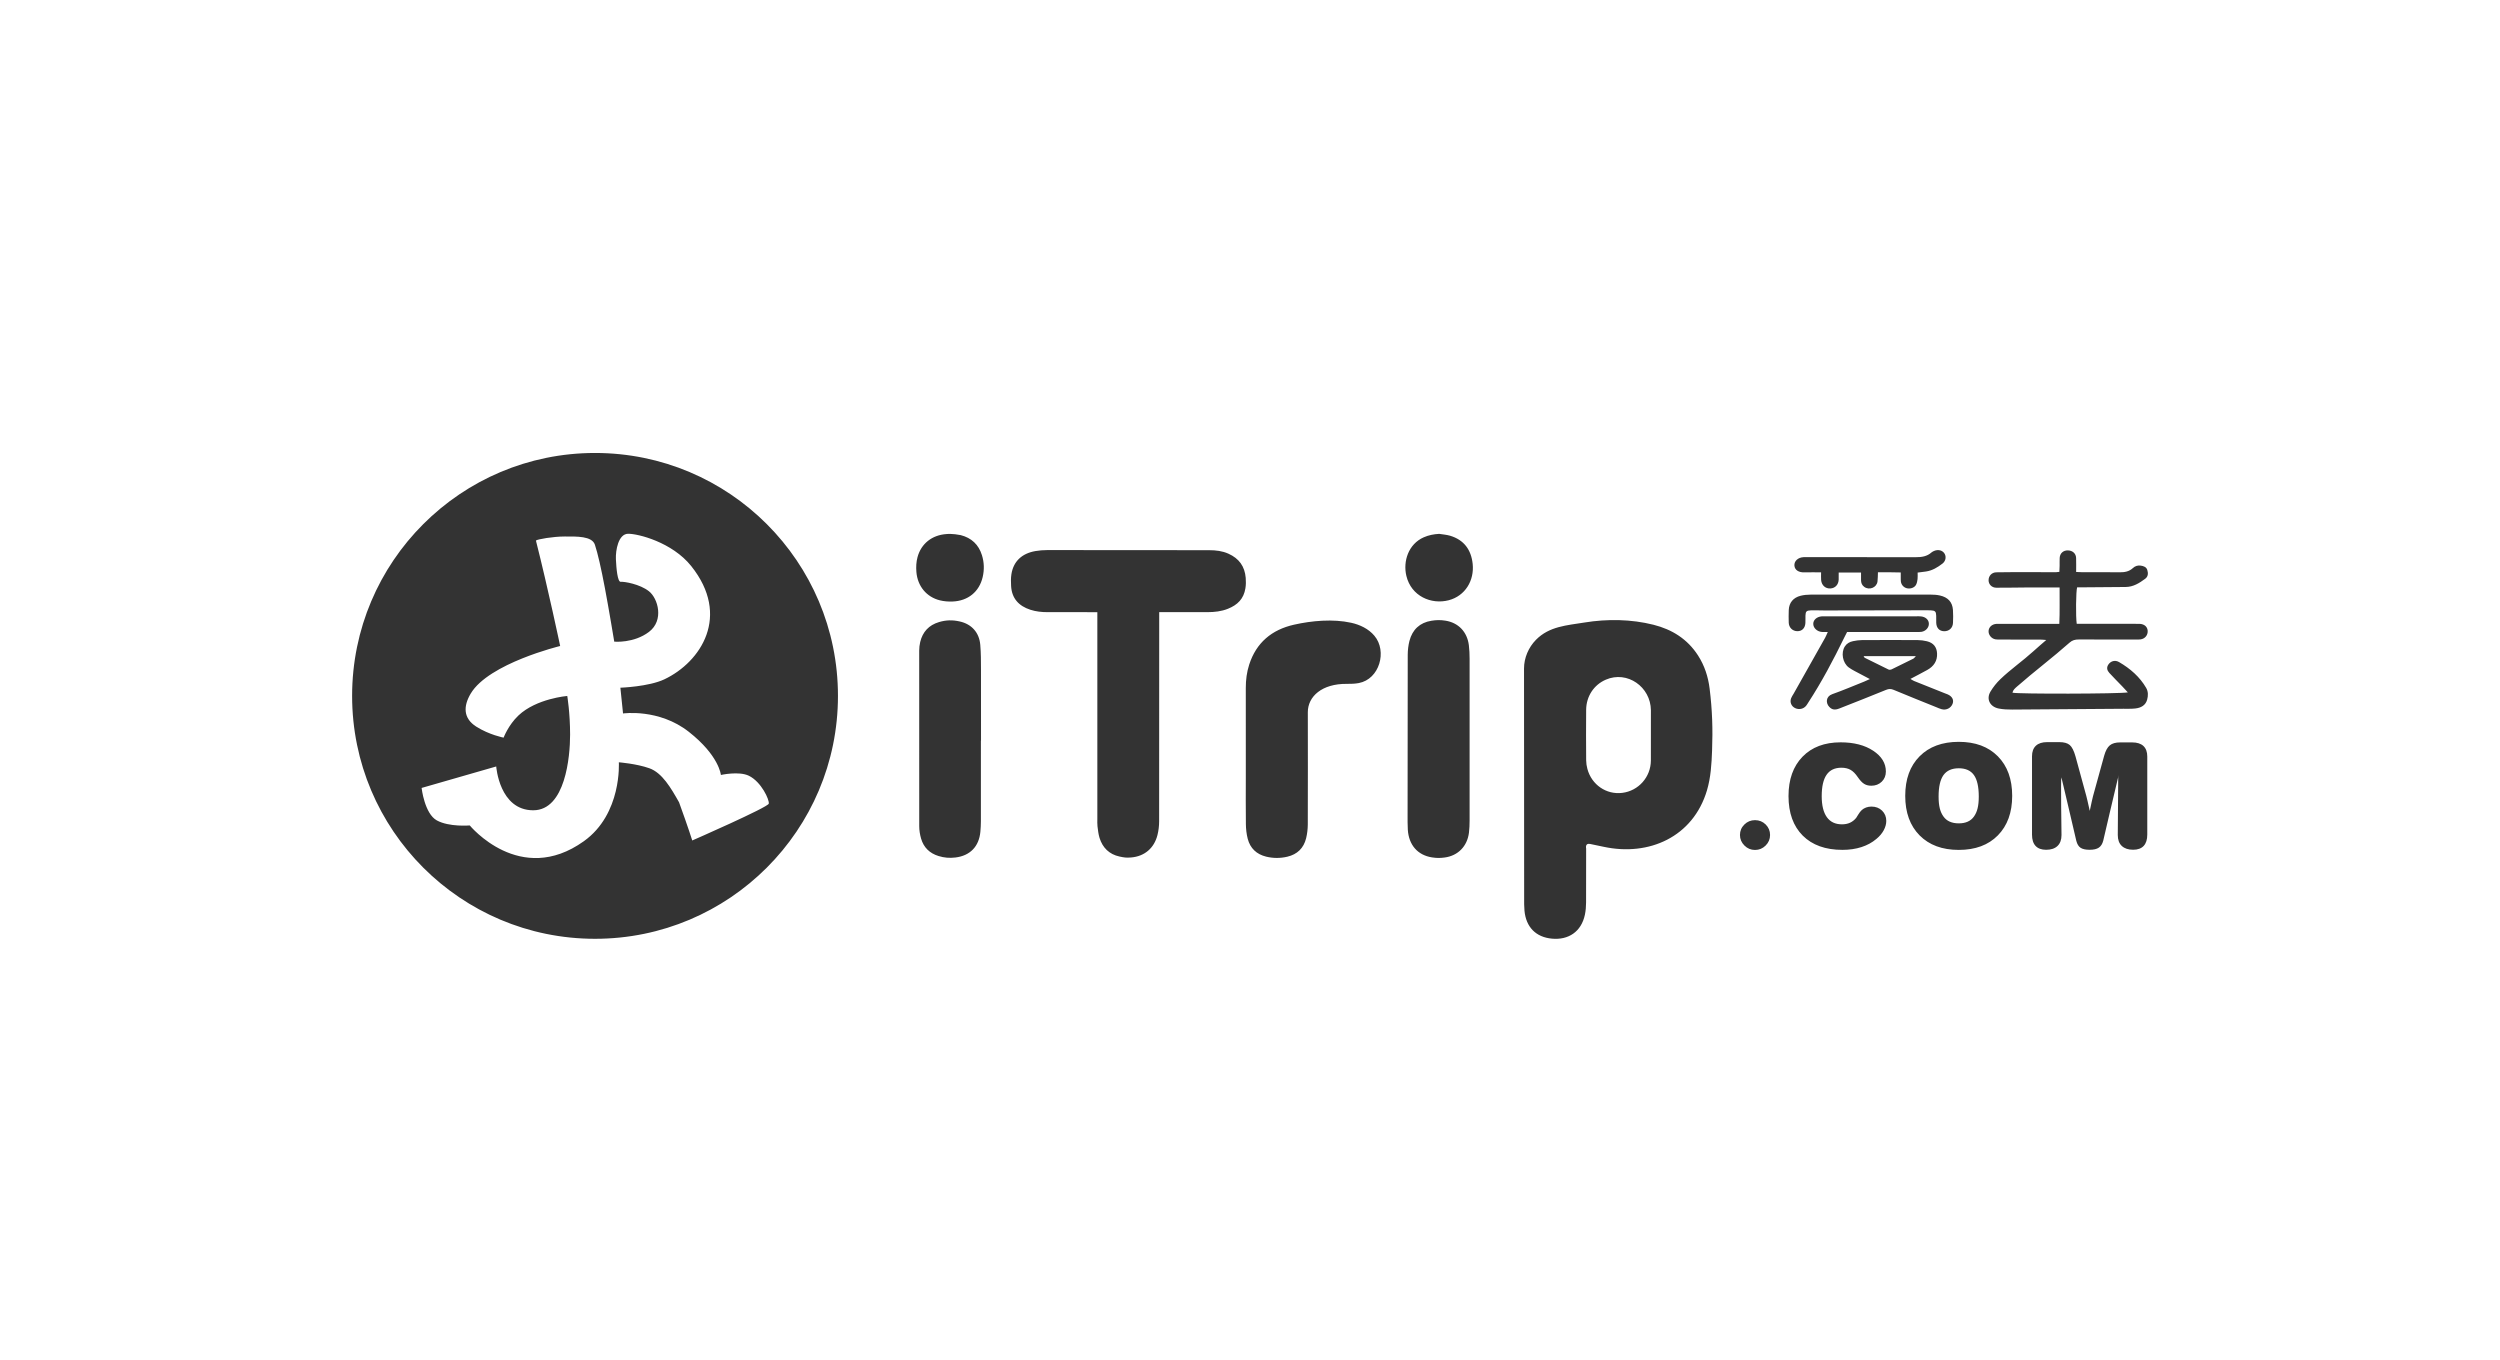<?xml version="1.0" encoding="utf-8"?>
<!-- Generator: Adobe Illustrator 17.0.0, SVG Export Plug-In . SVG Version: 6.00 Build 0)  -->
<!DOCTYPE svg PUBLIC "-//W3C//DTD SVG 1.1//EN" "http://www.w3.org/Graphics/SVG/1.1/DTD/svg11.dtd">
<svg version="1.1" id="ICON_1_" xmlns="http://www.w3.org/2000/svg" xmlns:xlink="http://www.w3.org/1999/xlink" x="0px" y="0px"
	 width="239px" height="130px" viewBox="0 0 239 130" enable-background="new 0 0 239 130" xml:space="preserve">
<g id="ICON">
	<g>
		<path fill="#333333" d="M91.841,51.157c-0.763-0.155-1.294-0.107-1.363-0.101c-1.383,0.096-2.411,0.918-2.761,2.198
			c-0.128,0.468-0.149,0.946-0.11,1.426c0.11,1.349,0.958,2.393,2.247,2.712c0.386,0.096,0.801,0.129,1.2,0.114
			c1.491-0.055,2.563-0.933,2.89-2.337c0.164-0.701,0.145-1.405-0.07-2.091C93.562,52.069,92.878,51.421,91.841,51.157z
			 M190.847,56.186c1.02,0.006,2.04-0.02,3.06-0.025c0.968-0.004,1.936,0,2.99,0c-0.011,1.189,0.029,2.319-0.028,3.479h-5.618
			c-0.136,0-0.271-0.006-0.407,0.004c-0.415,0.032-0.712,0.309-0.736,0.672c-0.025,0.371,0.268,0.738,0.659,0.805
			c0.15,0.025,0.306,0.021,0.458,0.021c1.277,0.001,2.553,0,3.83,0.003c0.156,0,0.312,0.021,0.568,0.038
			c-0.476,0.416-0.867,0.745-1.245,1.09c-0.967,0.88-2.205,1.751-3.143,2.657c-0.367,0.35-0.69,0.76-0.947,1.189
			c-0.427,0.712-0.051,1.456,0.801,1.619c0.412,0.079,0.844,0.1,1.267,0.097c3.451-0.02,7.161-0.049,10.613-0.077
			c0.391-0.003,0.785,0.015,1.172-0.028c0.542-0.06,0.978-0.304,1.126-0.84c0.103-0.379,0.112-0.77-0.093-1.127
			c-0.614-1.055-1.52-1.845-2.593-2.47c-0.386-0.223-0.8-0.094-1.023,0.24c-0.195,0.292-0.121,0.562,0.094,0.797
			c0.4,0.437,0.821,0.857,1.232,1.283c0.173,0.181,0.339,0.368,0.537,0.578c-0.788,0.148-10.561,0.164-11.03,0.03
			c0.048-0.254,0.24-0.413,0.422-0.575c1.592-1.402,3.448-2.799,5.036-4.21c0.256-0.228,0.527-0.304,0.87-0.301
			c1.82,0.011,3.642,0.006,5.463,0.004c0.152,0,0.308,0.008,0.458-0.014c0.426-0.06,0.707-0.412,0.677-0.828
			c-0.028-0.377-0.311-0.627-0.74-0.656c-0.138-0.008-0.273-0.003-0.409-0.003h-5.633c-0.103-0.691-0.076-3.126,0.038-3.489
			c0.209,0,0.427,0.001,0.648-0.001c1.328-0.01,2.653-0.025,3.981-0.032c0.748-0.003,1.322-0.377,1.876-0.784
			c0.291-0.216,0.299-0.531,0.204-0.84c-0.089-0.285-0.347-0.379-0.627-0.42c-0.289-0.044-0.548,0.046-0.748,0.233
			c-0.356,0.33-0.78,0.412-1.26,0.405c-1.193-0.017-2.383-0.006-3.576-0.007c-0.181,0-0.364-0.014-0.592-0.024
			c0-0.474,0.011-0.904-0.003-1.335c-0.015-0.43-0.334-0.715-0.783-0.726c-0.44-0.011-0.762,0.271-0.788,0.714
			c-0.014,0.256,0,0.513-0.006,0.771c-0.003,0.185-0.015,0.372-0.024,0.566c-0.139,0.015-0.219,0.031-0.304,0.031
			c-0.902,0-1.804-0.004-2.706-0.003c-1.005,0.001-2.007-0.006-3.011,0.015c-0.448,0.008-0.749,0.346-0.746,0.762
			C190.108,55.861,190.41,56.183,190.847,56.186z M93.715,61.652c-0.098-1.183-0.828-1.988-1.967-2.241
			c-0.69-0.155-1.305-0.143-1.985,0.062c-0.961,0.287-1.561,0.932-1.792,1.905c-0.063,0.267-0.094,0.549-0.096,0.823
			c-0.004,5.479-0.007,11.304,0.003,16.782c0.001,0.398,0.067,0.807,0.178,1.189c0.247,0.847,0.816,1.402,1.667,1.664
			c0.555,0.169,1.045,0.209,1.615,0.141c1.404-0.169,2.257-1.054,2.386-2.463c0.03-0.33,0.048-0.666,0.049-0.999
			c0.004-2.571,0.001-5.144,0.001-7.716h0.011c0-2.156,0.006-4.658-0.003-6.814C93.782,63.208,93.78,62.426,93.715,61.652z
			 M117.437,52.933c-0.58-0.261-1.197-0.334-1.83-0.334c-5.254,0.001-10.251-0.018-15.504-0.011c-0.374,0-0.75,0.031-1.118,0.094
			c-1.293,0.226-2.105,0.982-2.296,2.219c-0.058,0.368-0.049,0.749-0.028,1.123c0.066,1.173,0.722,1.905,1.844,2.269
			c0.535,0.174,1.088,0.228,1.644,0.229c1.418,0.006,2.836,0.001,4.255,0.001h0.502v0.614c0,6.436,0,12.712,0,19.149
			c0,0.236-0.014,0.475,0.014,0.708c0.046,0.371,0.086,0.748,0.194,1.103c0.294,0.95,0.934,1.577,1.91,1.787
			c0.443,0.096,0.655,0.129,1.106,0.09c1.283-0.104,2.205-0.889,2.521-2.136c0.108-0.426,0.162-0.877,0.162-1.319
			c0.01-6.531,0.007-12.905,0.007-19.439v-0.558h0.51c1.376,0,2.753,0.004,4.128-0.001c0.655-0.003,1.304-0.072,1.921-0.318
			c0.941-0.375,1.519-0.96,1.682-1.96c0.053-0.326,0.058-0.667,0.03-0.998C118.998,54.144,118.457,53.39,117.437,52.933z
			 M171.467,66.324c-0.081,0.143-0.18,0.275-0.236,0.426c-0.145,0.384,0.024,0.774,0.385,0.946c0.367,0.174,0.798,0.086,1.05-0.225
			c0.073-0.089,0.129-0.188,0.19-0.284c1.305-1.998,2.411-4.097,3.452-6.229c0.086-0.171,0.174-0.341,0.273-0.538h0.471
			c2.043,0,4.085,0.001,6.126,0c0.17,0,0.341,0.008,0.507-0.015c0.407-0.06,0.715-0.395,0.715-0.764
			c0.001-0.375-0.296-0.663-0.748-0.712c-0.135-0.015-0.27-0.01-0.407-0.01h-8.732c-0.118,0-0.239-0.004-0.358,0.006
			c-0.471,0.037-0.808,0.34-0.807,0.717c0,0.391,0.364,0.736,0.823,0.774c0.15,0.013,0.304,0.003,0.566,0.003
			c-0.108,0.237-0.17,0.399-0.254,0.551C173.482,62.756,172.473,64.54,171.467,66.324z M56.885,43.304
			c-12.825,0-23.223,10.398-23.223,23.223S44.06,89.749,56.885,89.749s23.224-10.397,23.224-23.223S69.711,43.304,56.885,43.304z
			 M66.179,80.35c0,0-0.353-1.147-1.263-3.653c-0.776-1.371-1.609-2.815-2.837-3.252c-1.227-0.438-2.919-0.57-2.919-0.57
			s0.318,4.931-3.347,7.547c-6.097,4.353-10.904-1.511-10.904-1.511s-1.964,0.169-3.146-0.479c-1.182-0.649-1.457-3.105-1.457-3.105
			l7.133-2.053c0,0,0.298,4.189,3.537,4.189c3.073,0,3.526-5.122,3.526-7.222c0-2.104-0.271-3.707-0.271-3.707
			s-2.944,0.239-4.667,1.866c-0.971,0.918-1.419,2.119-1.419,2.119s-1.373-0.264-2.619-1.057c-1.246-0.794-1.246-1.948-0.523-3.16
			c1.726-2.89,8.549-4.544,8.549-4.544s-1.133-5.39-2.317-10.081c0.136-0.128,1.638-0.388,2.757-0.388
			c1.118,0,2.602-0.058,2.881,0.788c0.278,0.845,0.592,2.222,0.961,4.169c0.37,1.948,0.889,5.096,0.889,5.096
			s1.859,0.174,3.32-0.933c1.46-1.109,0.864-3.201-0.003-3.885c-0.867-0.686-2.378-0.939-2.692-0.901
			c-0.315,0.038-0.427-1.305-0.467-2.158c-0.038-0.852,0.232-2.427,1.168-2.437c0.936-0.01,4.203,0.798,6.034,3.09
			c3.793,4.749,0.944,9.157-2.567,10.825c-1.494,0.71-4.207,0.802-4.207,0.802l0.254,2.463c0,0,3.419-0.495,6.281,1.748
			c2.92,2.29,3.074,4.131,3.074,4.131s1.728-0.386,2.671,0.074c1.203,0.583,1.981,2.317,1.907,2.668
			C73.417,77.183,66.179,80.35,66.179,80.35z M172.498,54.718c0.523-0.015,1.043-0.003,1.598-0.003c0,0.288-0.015,0.51,0.003,0.733
			c0.044,0.506,0.41,0.835,0.885,0.808c0.455-0.022,0.774-0.356,0.794-0.845c0.008-0.219,0.001-0.441,0.001-0.677h2.136
			c0,0.263-0.003,0.499,0,0.736c0.003,0.253,0.084,0.474,0.304,0.634c0.482,0.354,1.193,0.073,1.27-0.513
			c0.035-0.281,0.028-0.566,0.042-0.882c0.402,0,0.757-0.003,1.114,0c0.346,0.003,0.696,0.011,1.067,0.018
			c0,0.194-0.001,0.322,0,0.448c0.003,0.145-0.006,0.291,0.014,0.433c0.048,0.327,0.291,0.575,0.607,0.638
			c0.319,0.063,0.687-0.063,0.837-0.334c0.09-0.163,0.126-0.363,0.149-0.549c0.024-0.202,0.006-0.407,0.006-0.624
			c0.305-0.038,0.555-0.067,0.805-0.104c0.608-0.091,1.109-0.399,1.571-0.756c0.353-0.273,0.386-0.748,0.135-1.041
			c-0.257-0.298-0.704-0.33-1.103-0.083c-0.028,0.018-0.058,0.034-0.083,0.058c-0.424,0.382-0.939,0.458-1.508,0.455
			c-3.384-0.011-6.769-0.006-10.154-0.006c-0.187,0-0.375-0.006-0.562,0.003c-0.534,0.022-0.915,0.375-0.88,0.808
			C171.579,54.493,171.953,54.734,172.498,54.718z M171.815,60.341c0.451,0.01,0.748-0.281,0.781-0.778
			c0.015-0.24-0.003-0.482,0.007-0.722c0.015-0.388,0.098-0.479,0.519-0.492c0.443-0.014,0.884,0.011,1.328,0.01
			c3.146-0.004,6.292-0.011,9.441-0.017c0.221-0.001,0.444-0.007,0.662,0.003c0.45,0.024,0.534,0.107,0.548,0.52
			c0.006,0.225-0.006,0.45,0.003,0.676c0.02,0.499,0.302,0.795,0.755,0.804c0.468,0.008,0.821-0.305,0.847-0.787
			c0.02-0.416,0.025-0.836-0.004-1.251c-0.053-0.749-0.471-1.208-1.256-1.381c-0.28-0.062-0.572-0.081-0.86-0.081
			c-1.904-0.007-3.809-0.004-5.715-0.004c-1.922,0-3.846-0.004-5.767,0.004c-0.322,0.003-0.649,0.03-0.958,0.107
			c-0.712,0.177-1.111,0.669-1.14,1.364c-0.017,0.4-0.014,0.804-0.003,1.204C171.016,59.993,171.364,60.333,171.815,60.341z
			 M129.17,59.536c-1.727-0.382-3.753-0.202-5.462,0.184c-2.132,0.482-3.604,1.717-4.283,3.809
			c-0.233,0.719-0.329,1.475-0.327,2.231c0.006,2.102,0.001,4.459,0.001,6.559v2.045c0,1.46-0.014,2.965,0.007,4.425
			c0.007,0.468,0.059,0.947,0.176,1.4c0.237,0.908,0.843,1.48,1.761,1.706c0.674,0.164,1.348,0.164,2.022,0.007
			c0.958-0.225,1.568-0.822,1.8-1.766c0.104-0.427,0.156-0.878,0.159-1.319c0.011-3.475,0.01-7.255,0.003-10.728
			c-0.003-1.505,1.352-2.737,3.731-2.711c0.379,0.004,0.77-0.007,1.142-0.077c1.98-0.372,2.736-3.049,1.491-4.523
			C130.835,60.113,130.011,59.721,129.17,59.536z M202.503,74.338c0.001-0.004,0.001-0.004,0.001-0.007v-0.049
			C202.503,74.296,202.503,74.303,202.503,74.338z M185.629,67.802c0.43,0.115,0.866-0.101,1.031-0.5
			c0.156-0.381-0.025-0.732-0.475-0.925c-0.079-0.032-0.159-0.06-0.237-0.09c-0.985-0.392-1.974-0.785-2.958-1.182
			c-0.112-0.046-0.214-0.118-0.354-0.201c0.571-0.302,1.096-0.569,1.606-0.854c0.639-0.353,0.978-0.875,0.941-1.589
			c-0.032-0.607-0.348-1.003-0.964-1.156c-0.294-0.072-0.604-0.112-0.908-0.114c-1.768-0.01-3.538-0.008-5.309,0.001
			c-0.285,0.001-0.575,0.045-0.857,0.104c-0.323,0.067-0.6,0.223-0.778,0.503c-0.388,0.603-0.212,1.575,0.375,2.009
			c0.173,0.129,0.364,0.237,0.556,0.339c0.455,0.247,0.919,0.485,1.46,0.771c-0.237,0.107-0.386,0.181-0.54,0.242
			c-1.017,0.406-2.026,0.837-3.06,1.204c-0.62,0.222-0.627,0.854-0.28,1.214c0.26,0.27,0.526,0.326,0.972,0.149
			c1.492-0.585,2.982-1.173,4.463-1.778c0.256-0.103,0.457-0.108,0.715-0.001c1.352,0.565,2.713,1.107,4.075,1.657
			C185.278,67.68,185.45,67.756,185.629,67.802z M180.834,63.993c-0.08,0.037-0.209,0.055-0.282,0.018
			c-0.769-0.37-1.529-0.75-2.293-1.131c-0.024-0.013-0.034-0.052-0.098-0.152h4.995c-0.107,0.107-0.164,0.204-0.252,0.246
			C182.218,63.32,181.526,63.66,180.834,63.993z M187.259,70.92c-1.581,0-2.831,0.462-3.746,1.384
			c-0.918,0.925-1.373,2.184-1.373,3.781c0,1.592,0.457,2.851,1.373,3.778c0.918,0.925,2.165,1.388,3.746,1.388
			c1.579,0,2.824-0.462,3.736-1.388c0.912-0.926,1.37-2.185,1.37-3.778c0-1.596-0.458-2.857-1.37-3.781
			C190.082,71.381,188.839,70.92,187.259,70.92z M188.71,78.061c-0.308,0.437-0.791,0.652-1.45,0.652
			c-0.663,0-1.152-0.216-1.463-0.652c-0.312-0.434-0.467-0.984-0.467-1.91c0-0.932,0.155-1.615,0.467-2.052
			c0.313-0.434,0.801-0.652,1.463-0.652c0.659,0,1.142,0.218,1.45,0.652c0.308,0.437,0.461,1.118,0.461,2.052
			C189.17,77.076,189.017,77.626,188.71,78.061z M140.423,61.682c-0.16-1.267-0.984-2.15-2.243-2.347
			c-0.486-0.074-0.847-0.07-1.333,0.008c-1.107,0.176-1.825,0.847-2.105,1.933c-0.108,0.426-0.16,0.877-0.163,1.317
			c0,6.704-0.014,8.369-0.014,15.309c0,0.472-0.006,0.946,0.022,1.416c0.09,1.452,0.933,2.435,2.313,2.649
			c0.448,0.07,0.763,0.07,1.211,0.01c1.282-0.169,2.161-1.085,2.32-2.369c0.048-0.385,0.062-0.776,0.062-1.163
			c0.003-5.016,0.004-10.461,0-15.476C140.493,62.54,140.476,62.107,140.423,61.682z M203.839,70.974h-1.158
			c-0.43,0-0.757,0.094-0.984,0.282c-0.228,0.187-0.405,0.52-0.54,0.996l-1.064,3.859c-0.018,0.065-0.223,0.939-0.312,1.411
			c-0.089-0.402-0.16-0.722-0.216-0.96c-0.056-0.239-0.093-0.395-0.115-0.471l-1.031-3.774c-0.155-0.547-0.339-0.913-0.555-1.096
			s-0.549-0.274-1-0.274h-1.159c-0.469,0-0.828,0.115-1.075,0.347c-0.246,0.232-0.37,0.568-0.37,1.01v7.485
			c0,0.476,0.114,0.837,0.343,1.083c0.228,0.244,0.563,0.368,1.006,0.368c0.471,0,0.833-0.122,1.089-0.365
			c0.254-0.242,0.382-0.59,0.382-1.045c0,0-0.081-5.493-0.013-5.493c-0.135-0.679,1.429,6.049,1.429,6.049
			c0.081,0.313,0.215,0.534,0.405,0.66c0.191,0.129,0.481,0.193,0.866,0.193c0.385,0,0.68-0.067,0.88-0.204
			c0.202-0.135,0.341-0.357,0.422-0.665c0,0,1.18-5.075,1.432-6.093c0-0.001,0-0.001,0-0.003c0.056-0.228,0.065-0.244,0,0.052
			c-0.003,0.676-0.041,5.5-0.041,5.5c0,0.455,0.126,0.805,0.382,1.045c0.256,0.243,0.617,0.365,1.088,0.365
			c0.444,0,0.78-0.124,1.007-0.368c0.229-0.246,0.343-0.607,0.343-1.083v-7.46c0-0.443-0.124-0.778-0.371-1.01
			C204.666,71.09,204.31,70.974,203.839,70.974z M162.331,62.662c-1.01-1.568-2.474-2.484-4.253-2.934
			c-2.137-0.538-4.433-0.57-6.601-0.216c-1.679,0.273-3.363,0.358-4.636,1.651c-0.715,0.728-1.145,1.731-1.145,2.751
			c0,1.324,0.001,14.431,0.013,22.53c0.001,0.209,0.013,0.417,0.031,0.625c0.149,1.56,1.085,2.528,2.637,2.667
			c1.546,0.141,2.796-0.644,3.141-2.299c0.079-0.378,0.108-0.771,0.111-1.159c0.011-1.808,0.006-3.357,0.006-5.164
			c0,0-0.129-0.535,0.375-0.433c0.434,0.089,0.868,0.18,1.304,0.273c4.331,0.934,8.548-0.946,9.871-5.393
			c0.367-1.235,0.441-2.519,0.489-3.795c0.079-2.071,0.02-3.885-0.235-5.944C163.299,64.693,162.952,63.625,162.331,62.662z
			 M157.824,72.715c-0.013,1.575-1.182,2.889-2.733,3.083c-1.532,0.193-2.933-0.781-3.337-2.29
			c-0.072-0.264-0.114-0.547-0.117-0.821c-0.011-1.571-0.017-3.259-0.001-4.83c0.013-1.303,0.748-2.393,1.882-2.882
			c2.05-0.887,4.283,0.686,4.308,2.92C157.833,68.638,157.83,71.891,157.824,72.715z M167.78,78.406
			c-0.399,0-0.738,0.141-1.019,0.419c-0.281,0.278-0.42,0.613-0.42,1s0.143,0.724,0.427,1.007c0.285,0.284,0.621,0.424,1.012,0.424
			c0.393,0,0.732-0.141,1.015-0.422c0.282-0.281,0.424-0.618,0.424-1.01s-0.142-0.728-0.42-1.005
			C168.517,78.545,168.177,78.406,167.78,78.406z M138.63,51.216c-0.337-0.1-0.698-0.122-1.047-0.178
			c-0.513,0.027-1.003,0.122-1.47,0.327c-1.474,0.649-1.997,2.302-1.665,3.687c0.464,1.948,2.383,2.768,4.05,2.331
			c1.581-0.415,2.458-1.891,2.289-3.482C140.642,52.556,139.958,51.614,138.63,51.216z M178.91,77.109
			c-0.183,0-0.351,0.03-0.509,0.087c-0.157,0.058-0.295,0.138-0.409,0.239c-0.121,0.11-0.236,0.259-0.348,0.445
			c-0.111,0.184-0.178,0.289-0.195,0.312c-0.173,0.208-0.37,0.363-0.589,0.462c-0.219,0.101-0.475,0.152-0.769,0.152
			c-0.634,0-1.114-0.226-1.443-0.683c-0.327-0.454-0.493-1.126-0.493-2.012c0-0.916,0.156-1.595,0.467-2.045
			c0.311-0.45,0.783-0.672,1.416-0.672c0.34,0,0.631,0.067,0.871,0.202c0.24,0.136,0.469,0.365,0.691,0.693
			c0.214,0.313,0.416,0.53,0.61,0.648c0.192,0.121,0.423,0.178,0.689,0.178c0.399,0,0.731-0.129,0.995-0.385
			c0.263-0.256,0.395-0.579,0.395-0.974c0-0.79-0.403-1.453-1.214-1.987c-0.809-0.535-1.846-0.802-3.11-0.802
			c-1.539,0-2.756,0.459-3.646,1.377c-0.891,0.92-1.338,2.172-1.338,3.763c0,1.61,0.454,2.871,1.363,3.78
			c0.909,0.906,2.175,1.36,3.798,1.36c0.662,0,1.266-0.089,1.814-0.266c0.548-0.176,1.023-0.438,1.428-0.781
			c0.302-0.247,0.534-0.523,0.698-0.823c0.163-0.304,0.246-0.603,0.246-0.898c0-0.392-0.135-0.719-0.402-0.981
			C179.658,77.239,179.318,77.109,178.91,77.109z"/>
	</g>
</g>
</svg>

